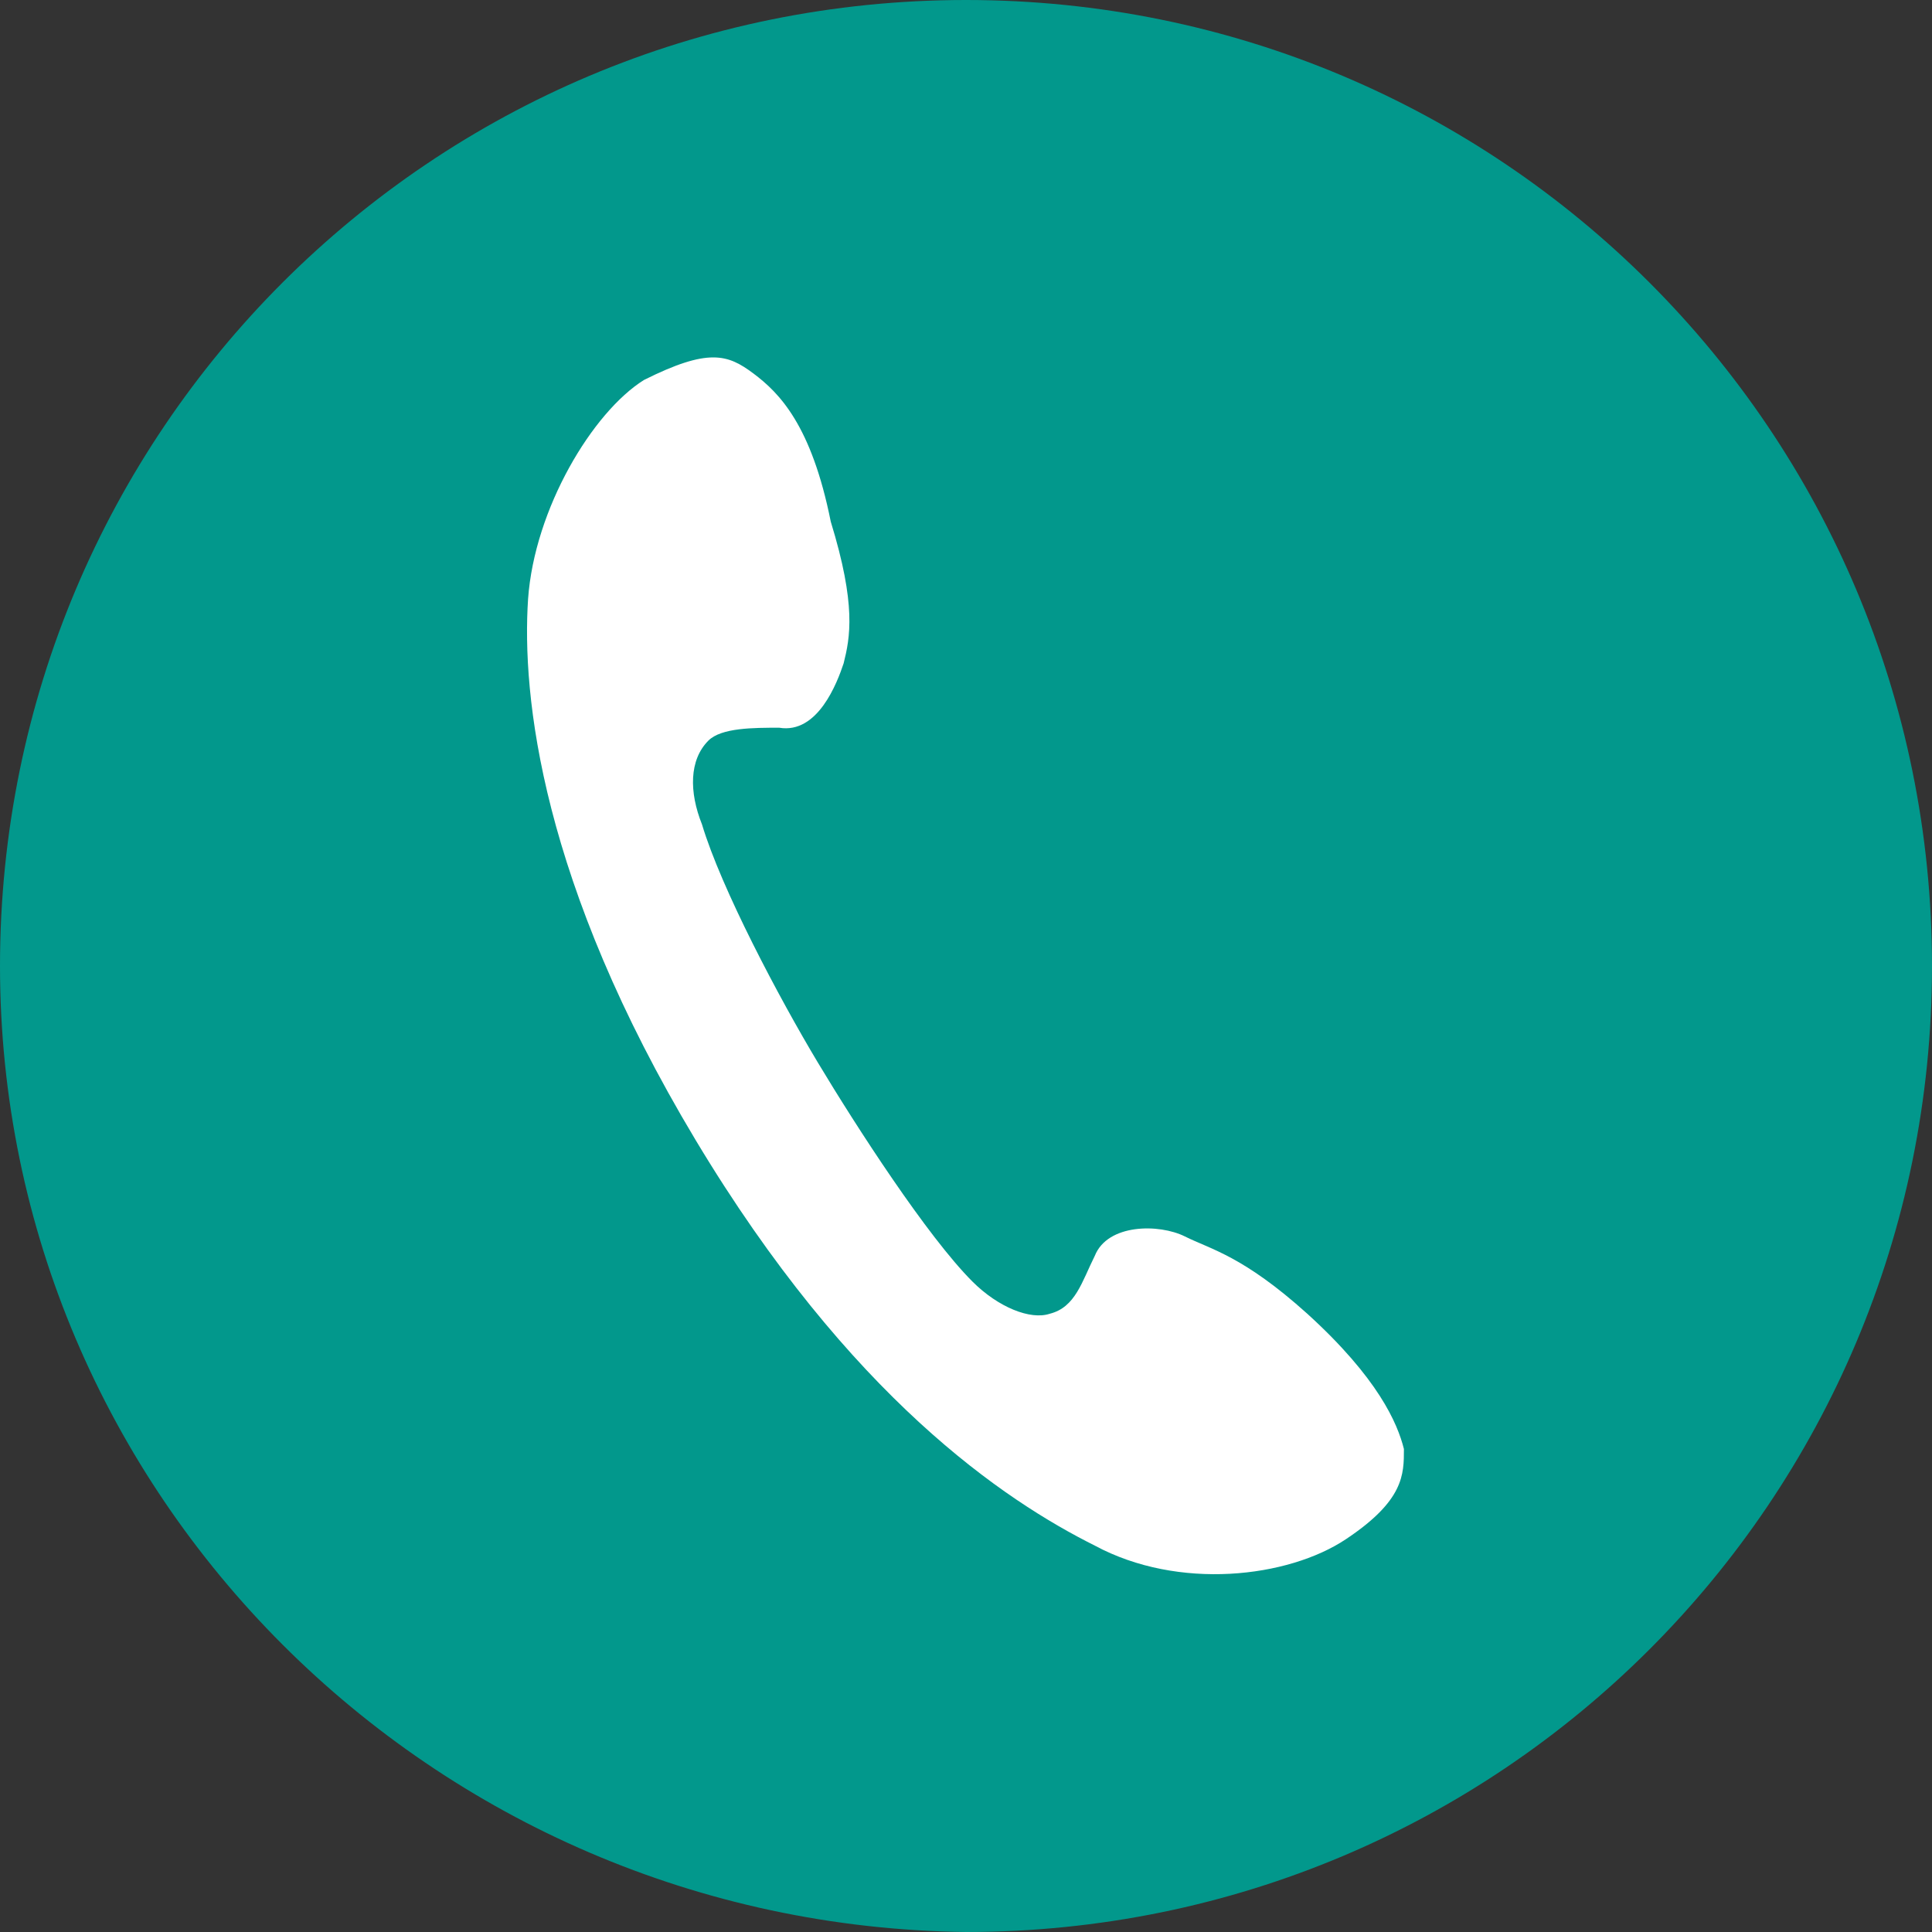 <?xml version="1.0" encoding="utf-8"?>
<!-- Generator: Adobe Illustrator 23.1.0, SVG Export Plug-In . SVG Version: 6.00 Build 0)  -->
<svg version="1.1" id="レイヤー_1" xmlns="http://www.w3.org/2000/svg" xmlns:xlink="http://www.w3.org/1999/xlink" x="0px"
	 y="0px" viewBox="0 0 30 30" style="enable-background:new 0 0 30 30;" xml:space="preserve">
<rect x="0" y="0" width="30" height="30" fill="#333333" stroke="none"/>
<style type="text/css">
	.st0{fill:#02988C;}
	.st1{fill:#FFFFFF;}
</style>
<path class="st0" d="M30,15c0,8.3-6.7,15-15,15C6.7,29.9,0,23.2,0,15C0,6.7,6.7,0,15,0C23.3,0,30,6.7,30,15z"/>
<path class="st1" d="M8.2,9.3c-0.1,1.5,0.2,4.4,2.6,8.4c2.4,4,4.8,5.6,6.2,6.3c1.3,0.7,3,0.5,3.9-0.1c0.9-0.6,0.9-1,0.9-1.4
	c-0.1-0.4-0.4-1.1-1.5-2.1c-1-0.9-1.5-1-1.9-1.2C18,19,17.2,19,17,19.5c-0.2,0.4-0.3,0.8-0.7,0.9c-0.3,0.1-0.8-0.1-1.2-0.5
	c-0.7-0.7-1.8-2.4-2.4-3.4c-0.6-1-1.5-2.7-1.8-3.7c-0.2-0.5-0.2-1,0.1-1.3c0.2-0.2,0.7-0.2,1.1-0.2c0.6,0.1,0.9-0.7,1-1
	c0.1-0.4,0.2-0.9-0.2-2.2c-0.3-1.5-0.8-2-1.2-2.3c-0.4-0.3-0.7-0.4-1.7,0.1C9.2,6.4,8.3,7.9,8.2,9.3z"/>
</svg>
